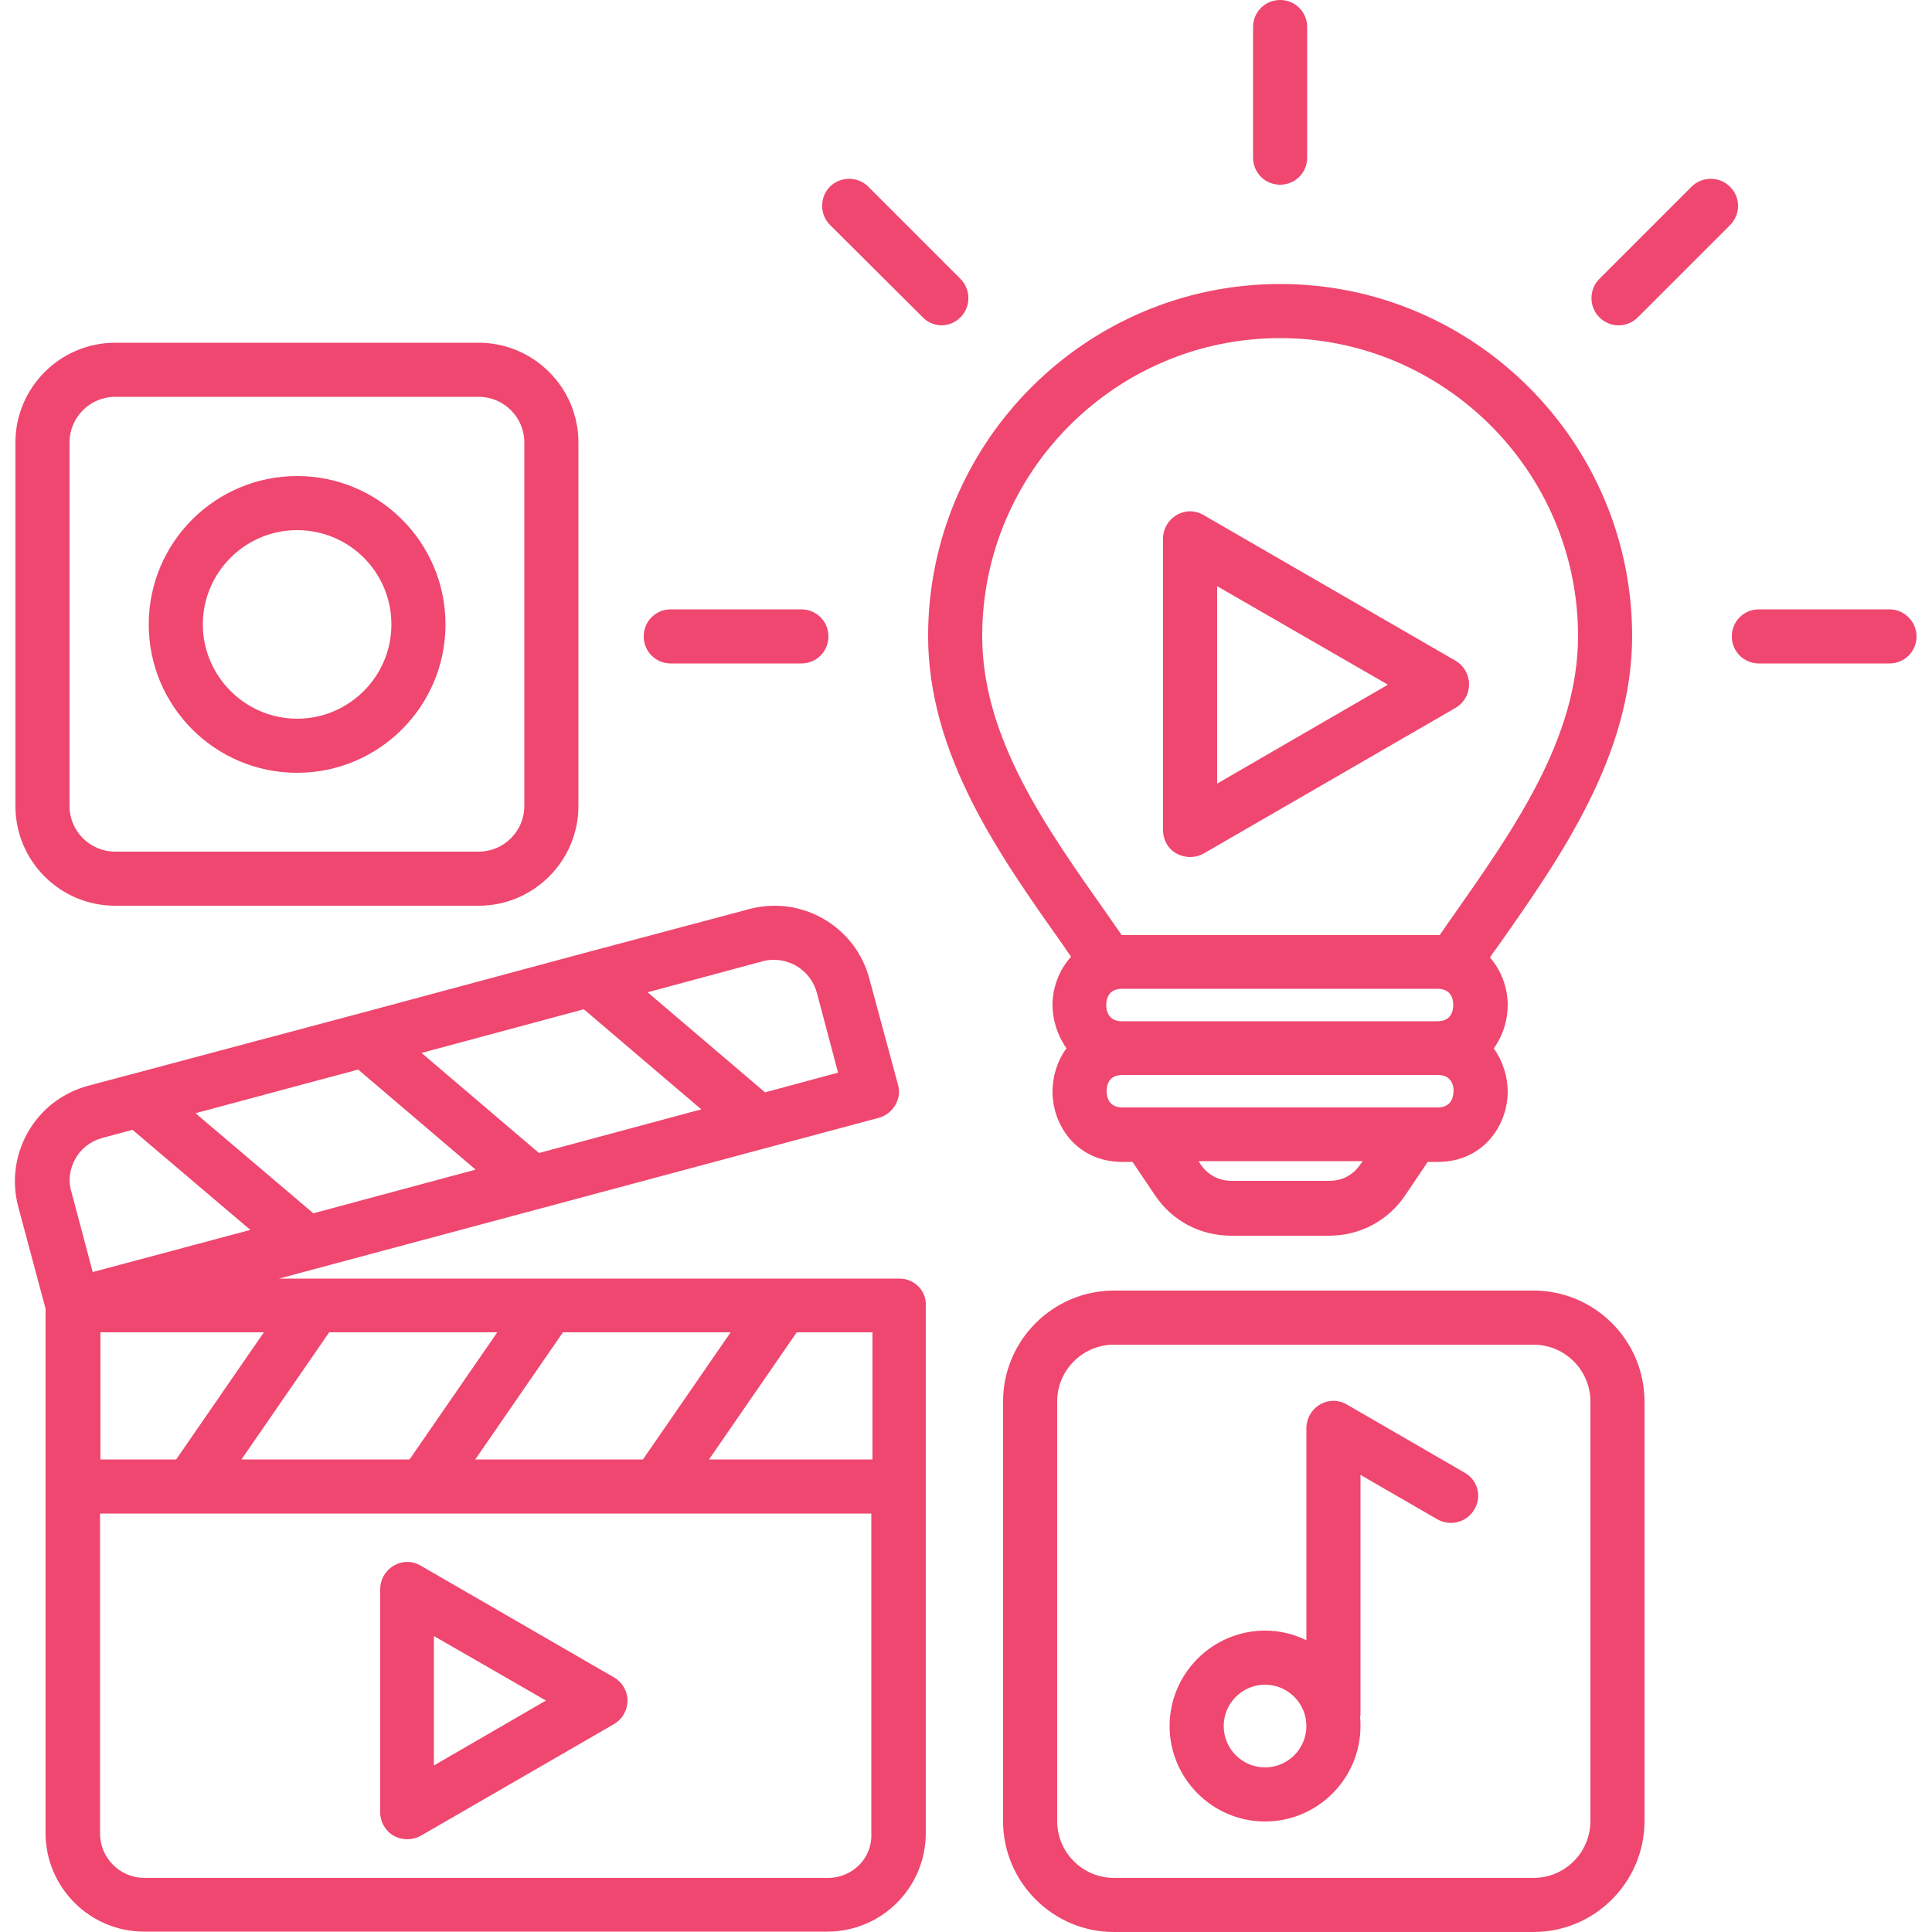 <svg xmlns="http://www.w3.org/2000/svg" width="75" height="75" viewBox="0 0 75 75" fill="none"><g clip-path="url(#clip0_291_1038)"><path d="M4.469 35.16H18.584C20.714 35.16 22.454 33.42 22.454 31.29V17.175C22.454 15.045 20.714 13.305 18.584 13.305H4.469C2.339 13.305 0.599 15.045 0.599 17.175V31.29C0.599 33.435 2.339 35.16 4.469 35.16ZM2.699 17.175C2.699 16.2 3.494 15.405 4.469 15.405H18.584C19.559 15.405 20.354 16.2 20.354 17.175V31.29C20.354 32.265 19.559 33.06 18.584 33.06H4.469C3.494 33.06 2.699 32.265 2.699 31.29V17.175ZM11.534 30C14.714 30 17.294 27.42 17.294 24.24C17.294 21.06 14.714 18.48 11.534 18.48C8.354 18.48 5.774 21.06 5.774 24.24C5.774 27.42 8.354 30 11.534 30ZM11.534 20.58C13.559 20.58 15.194 22.215 15.194 24.24C15.194 26.265 13.544 27.9 11.534 27.9C9.524 27.9 7.874 26.25 7.874 24.24C7.874 22.23 9.509 20.58 11.534 20.58ZM59.534 50.1H43.244C40.874 50.1 38.939 52.035 38.939 54.405V70.695C38.939 73.065 40.874 75 43.244 75H59.534C61.904 75 63.839 73.065 63.839 70.695V54.405C63.839 52.035 61.904 50.1 59.534 50.1ZM61.739 70.695C61.739 71.91 60.749 72.9 59.534 72.9H43.244C42.029 72.9 41.039 71.91 41.039 70.695V54.405C41.039 53.19 42.029 52.2 43.244 52.2H59.534C60.749 52.2 61.739 53.19 61.739 54.405V70.695ZM56.849 57.165L52.289 54.525C51.959 54.33 51.569 54.33 51.239 54.525C50.909 54.72 50.714 55.065 50.714 55.44V63.675C50.234 63.435 49.679 63.3 49.109 63.3C47.069 63.3 45.404 64.965 45.404 67.005C45.404 69.045 47.069 70.71 49.109 70.71C51.149 70.71 52.814 69.045 52.814 67.005C52.814 66.9 52.814 66.78 52.799 66.675C52.814 66.615 52.814 66.555 52.814 66.51V57.255L55.799 58.98C56.309 59.265 56.939 59.1 57.239 58.59C57.539 58.08 57.359 57.45 56.849 57.165ZM49.109 68.61C48.224 68.61 47.504 67.89 47.504 67.005C47.504 66.12 48.224 65.4 49.109 65.4C49.994 65.4 50.714 66.12 50.714 67.005C50.714 67.89 49.994 68.61 49.109 68.61ZM34.919 49.635H30.404H21.344H12.254H10.829L34.109 43.395C34.379 43.32 34.604 43.155 34.754 42.9C34.904 42.645 34.934 42.375 34.859 42.105L33.749 37.995C33.209 35.955 31.109 34.74 29.069 35.295L22.649 37.005L13.889 39.36L3.419 42.15C2.429 42.42 1.604 43.05 1.094 43.935C0.584 44.82 0.449 45.855 0.704 46.83L1.769 50.805V71.16C1.769 73.26 3.479 74.985 5.594 74.985H32.114C34.229 74.985 35.939 73.275 35.939 71.16V50.685C35.969 50.1 35.489 49.635 34.919 49.635ZM33.869 56.655H27.524L30.929 51.72H33.869V56.655ZM18.449 56.655L21.854 51.72H28.364L24.959 56.655H18.449ZM9.374 56.655L12.779 51.72H19.304L15.899 56.655H9.374ZM3.899 56.655V51.72H10.244L6.839 56.655H3.899ZM13.904 41.52L18.464 45.405L12.164 47.1L7.589 43.215L13.904 41.52ZM22.664 39.18L27.224 43.065L20.924 44.76L16.364 40.875L22.664 39.18ZM29.594 37.32C29.744 37.275 29.894 37.26 30.044 37.26C30.809 37.26 31.499 37.77 31.709 38.535L32.534 41.64L29.699 42.405L25.139 38.52L29.594 37.32ZM2.924 44.985C3.149 44.58 3.524 44.295 3.974 44.175L5.144 43.86L9.719 47.745L3.599 49.38L2.774 46.275C2.639 45.855 2.699 45.39 2.924 44.985ZM32.144 72.9H5.609C4.664 72.9 3.884 72.135 3.884 71.175V58.755H7.364H16.424H25.484H33.824V71.175C33.869 72.135 33.089 72.9 32.144 72.9ZM23.834 65.115L16.334 60.78C16.004 60.585 15.614 60.585 15.284 60.78C14.954 60.975 14.759 61.32 14.759 61.695V70.35C14.759 70.725 14.954 71.07 15.284 71.265C15.449 71.355 15.629 71.4 15.809 71.4C15.989 71.4 16.169 71.355 16.334 71.265L23.834 66.93C24.164 66.735 24.359 66.39 24.359 66.015C24.359 65.64 24.149 65.295 23.834 65.115ZM16.844 68.535V63.51L21.194 66.015L16.844 68.535ZM41.579 37.14C41.114 37.65 40.859 38.34 40.859 39.015C40.859 39.6 41.054 40.2 41.399 40.695C41.039 41.19 40.859 41.79 40.859 42.375C40.859 43.695 41.804 45.105 43.574 45.105H43.964L44.834 46.395C45.509 47.4 46.589 47.97 47.804 47.97H51.584C52.784 47.97 53.879 47.4 54.554 46.395L55.424 45.105H55.814C57.569 45.105 58.529 43.695 58.529 42.375C58.529 41.79 58.334 41.19 57.989 40.695C58.349 40.2 58.529 39.6 58.529 39.015C58.529 38.355 58.289 37.68 57.839 37.17C57.914 37.05 58.004 36.93 58.094 36.81C60.569 33.3 63.359 29.325 63.359 24.69C63.359 17.16 57.224 11.025 49.694 11.025C42.164 11.025 36.029 17.16 36.029 24.69C36.029 29.295 38.804 33.21 41.249 36.66C41.354 36.825 41.474 36.99 41.579 37.14ZM56.414 39.015C56.414 39.24 56.339 39.645 55.799 39.645H43.559C43.034 39.645 42.944 39.255 42.944 39.015C42.944 38.79 43.019 38.385 43.559 38.385H55.799C56.339 38.385 56.414 38.775 56.414 39.015ZM52.814 45.195C52.529 45.615 52.109 45.84 51.599 45.84H47.819C47.309 45.84 46.889 45.615 46.604 45.195L46.529 45.075H52.904L52.814 45.195ZM55.814 42.99H43.574C43.049 42.99 42.959 42.6 42.959 42.36C42.959 42.135 43.034 41.73 43.574 41.73H55.814C56.339 41.73 56.429 42.12 56.429 42.36C56.414 42.6 56.339 42.99 55.814 42.99ZM49.694 13.125C56.069 13.125 61.259 18.315 61.259 24.69C61.259 28.665 58.769 32.19 56.369 35.61C56.204 35.835 56.054 36.075 55.889 36.3H43.544C43.349 36.015 43.154 35.745 42.959 35.46C40.589 32.1 38.129 28.635 38.129 24.69C38.129 18.315 43.319 13.125 49.694 13.125ZM32.219 8.73C31.814 8.325 31.814 7.65 32.219 7.245C32.624 6.84 33.299 6.84 33.704 7.245L37.289 10.83C37.694 11.235 37.694 11.91 37.289 12.315C37.079 12.525 36.809 12.63 36.554 12.63C36.299 12.63 36.014 12.525 35.819 12.315L32.219 8.73ZM24.989 24.705C24.989 24.12 25.454 23.655 26.039 23.655H31.109C31.694 23.655 32.159 24.12 32.159 24.705C32.159 25.29 31.694 25.755 31.109 25.755H26.039C25.454 25.755 24.989 25.29 24.989 24.705ZM48.644 6.12V1.05C48.644 0.465 49.109 0 49.694 0C50.279 0 50.744 0.465 50.744 1.05V6.12C50.744 6.705 50.279 7.17 49.694 7.17C49.109 7.17 48.644 6.705 48.644 6.12ZM74.399 24.705C74.399 25.29 73.934 25.755 73.349 25.755H68.279C67.694 25.755 67.229 25.29 67.229 24.705C67.229 24.12 67.694 23.655 68.279 23.655H73.349C73.934 23.655 74.399 24.135 74.399 24.705ZM67.169 8.73L63.584 12.315C63.374 12.525 63.104 12.63 62.834 12.63C62.564 12.63 62.294 12.525 62.084 12.315C61.679 11.91 61.679 11.235 62.084 10.83L65.669 7.245C66.074 6.84 66.749 6.84 67.154 7.245C67.574 7.65 67.574 8.31 67.169 8.73ZM45.674 33.135C45.839 33.225 46.019 33.27 46.199 33.27C46.379 33.27 46.559 33.225 46.724 33.135L56.504 27.48C56.834 27.285 57.029 26.94 57.029 26.565C57.029 26.19 56.834 25.845 56.504 25.65L46.724 19.995C46.394 19.8 46.004 19.8 45.674 19.995C45.344 20.19 45.149 20.535 45.149 20.91V32.205C45.149 32.61 45.344 32.955 45.674 33.135ZM47.249 22.755L53.879 26.58L47.249 30.42V22.755Z" fill="#EF476F"></path></g><defs><clipPath id="clip0_291_1038"><rect width="75" height="75" fill="white"></rect></clipPath></defs></svg>